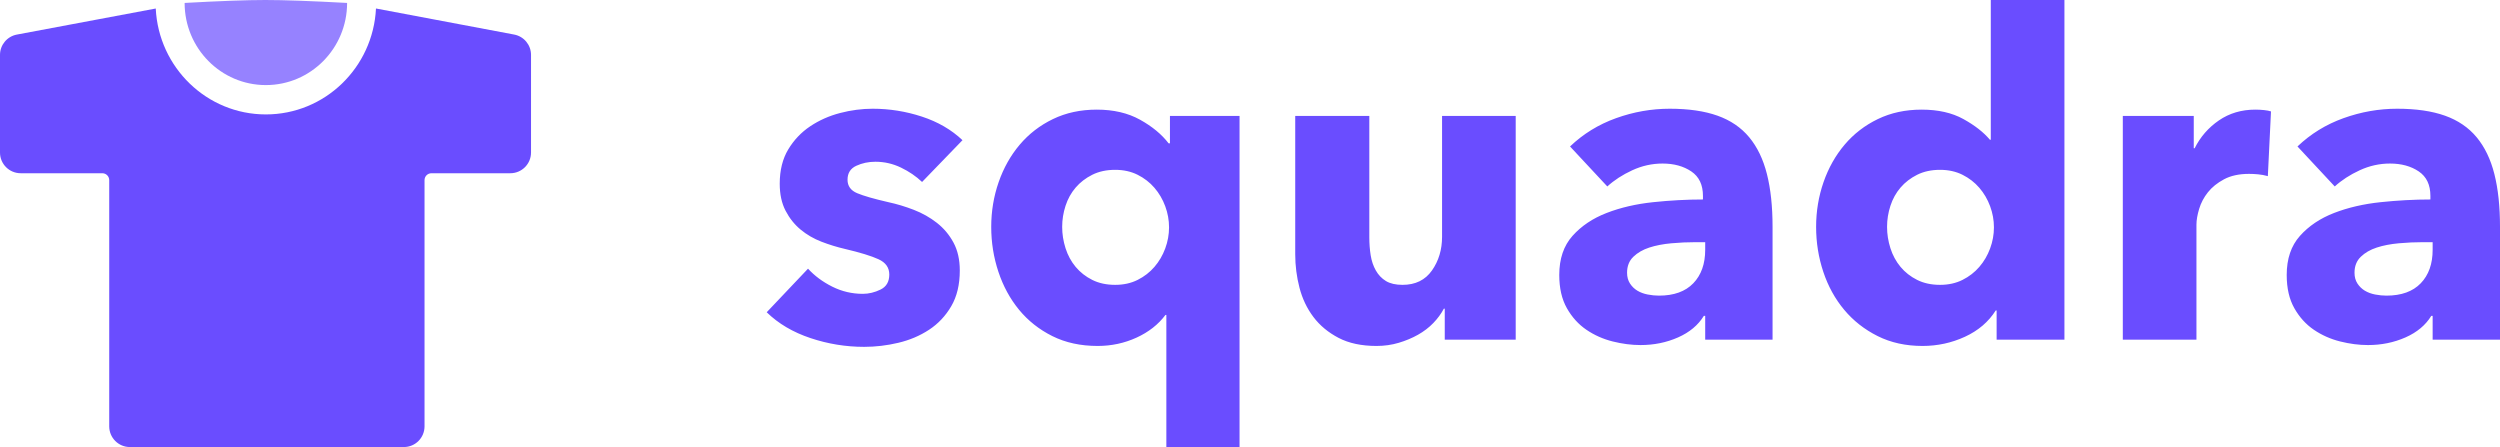 <?xml version="1.0" encoding="UTF-8"?>
<svg width="838px" height="150px" viewBox="0 0 838 150" version="1.1" xmlns="http://www.w3.org/2000/svg" xmlns:xlink="http://www.w3.org/1999/xlink">
    <!-- Generator: Sketch 54.1 (76490) - https://sketchapp.com -->
    <title>icon-and-logo-horizontal-blue-on-transparent</title>
    <desc>Created with Sketch.</desc>
    <g id="icon-and-logo-horizontal-blue-on-transparent" stroke="none" stroke-width="1" fill="none" fill-rule="evenodd">
        <g id="Group-2" fill="#6A4DFF">
            <path d="M309.079,60.994 C307.072,59.086 304.714,57.48 302.005,56.175 C299.296,54.869 296.436,54.217 293.425,54.217 C291.117,54.217 288.985,54.669 287.028,55.572 C285.072,56.476 284.093,58.032 284.093,60.241 C284.093,62.349 285.172,63.855 287.329,64.759 C289.487,65.663 292.974,66.667 297.79,67.771 C300.6,68.373 303.435,69.227 306.295,70.331 C309.155,71.436 311.738,72.892 314.046,74.699 C316.354,76.506 318.211,78.715 319.616,81.325 C321.02,83.936 321.723,87.048 321.723,90.663 C321.723,95.382 320.77,99.372 318.863,102.636 C316.956,105.899 314.473,108.534 311.412,110.542 C308.352,112.55 304.915,114.006 301.102,114.91 C297.289,115.813 293.476,116.265 289.662,116.265 C283.541,116.265 277.546,115.286 271.676,113.328 C265.805,111.37 260.913,108.484 257,104.669 L270.848,90.06 C273.055,92.47 275.765,94.478 278.976,96.084 C282.187,97.691 285.598,98.494 289.211,98.494 C291.218,98.494 293.2,98.017 295.156,97.063 C297.113,96.109 298.091,94.428 298.091,92.018 C298.091,89.709 296.887,88.002 294.479,86.898 C292.071,85.793 288.308,84.639 283.19,83.434 C280.581,82.831 277.972,82.028 275.363,81.024 C272.754,80.02 270.421,78.665 268.364,76.958 C266.307,75.251 264.626,73.143 263.322,70.633 C262.017,68.122 261.365,65.11 261.365,61.596 C261.365,57.078 262.318,53.238 264.225,50.075 C266.131,46.913 268.59,44.327 271.6,42.319 C274.611,40.311 277.947,38.83 281.61,37.877 C285.272,36.923 288.91,36.446 292.522,36.446 C298.142,36.446 303.636,37.324 309.004,39.081 C314.373,40.838 318.913,43.474 322.626,46.988 L309.079,60.994 Z M390.961,150 L390.961,105.572 L390.66,105.572 C388.252,108.785 385.016,111.32 380.952,113.178 C376.888,115.035 372.548,115.964 367.932,115.964 C362.212,115.964 357.145,114.859 352.73,112.651 C348.314,110.442 344.602,107.505 341.591,103.84 C338.581,100.176 336.273,95.934 334.667,91.114 C333.062,86.295 332.259,81.275 332.259,76.054 C332.259,70.833 333.087,65.838 334.743,61.069 C336.398,56.3 338.756,52.108 341.817,48.494 C344.878,44.88 348.59,42.018 352.955,39.91 C357.32,37.801 362.212,36.747 367.631,36.747 C373.25,36.747 378.092,37.876 382.156,40.136 C386.22,42.395 389.406,45.03 391.714,48.042 L392.165,48.042 L392.165,38.855 L415.496,38.855 L415.496,150 L390.961,150 Z M391.864,76.205 C391.864,73.795 391.438,71.436 390.585,69.127 C389.732,66.817 388.528,64.759 386.972,62.952 C385.417,61.145 383.536,59.689 381.328,58.584 C379.12,57.48 376.612,56.928 373.802,56.928 C370.892,56.928 368.333,57.48 366.126,58.584 C363.918,59.689 362.062,61.119 360.556,62.877 C359.051,64.634 357.922,66.667 357.17,68.976 C356.417,71.285 356.041,73.645 356.041,76.054 C356.041,78.464 356.417,80.848 357.17,83.208 C357.922,85.567 359.051,87.651 360.556,89.458 C362.062,91.265 363.918,92.721 366.126,93.825 C368.333,94.93 370.892,95.482 373.802,95.482 C376.612,95.482 379.12,94.93 381.328,93.825 C383.536,92.721 385.417,91.265 386.972,89.458 C388.528,87.651 389.732,85.592 390.585,83.283 C391.438,80.974 391.864,78.614 391.864,76.205 Z M484.282,113.855 L484.282,103.464 L483.981,103.464 C483.078,105.171 481.899,106.777 480.444,108.283 C478.989,109.789 477.283,111.094 475.327,112.199 C473.37,113.303 471.212,114.207 468.854,114.91 C466.496,115.612 464.013,115.964 461.404,115.964 C456.386,115.964 452.147,115.06 448.685,113.253 C445.223,111.446 442.413,109.111 440.256,106.25 C438.098,103.389 436.543,100.126 435.59,96.461 C434.636,92.796 434.16,89.056 434.16,85.241 L434.16,38.855 L458.995,38.855 L458.995,79.518 C458.995,81.627 459.146,83.635 459.447,85.542 C459.748,87.45 460.325,89.157 461.178,90.663 C462.031,92.169 463.16,93.348 464.565,94.202 C465.969,95.055 467.826,95.482 470.134,95.482 C474.449,95.482 477.735,93.876 479.993,90.663 C482.25,87.45 483.379,83.685 483.379,79.367 L483.379,38.855 L508.064,38.855 L508.064,113.855 L484.282,113.855 Z M571.583,81.175 L568.422,81.175 C565.713,81.175 562.978,81.3 560.219,81.551 C557.459,81.802 555.001,82.279 552.843,82.982 C550.686,83.685 548.905,84.714 547.5,86.069 C546.095,87.425 545.393,89.207 545.393,91.416 C545.393,92.821 545.719,94.026 546.371,95.03 C547.023,96.034 547.851,96.837 548.855,97.44 C549.858,98.042 551.012,98.469 552.317,98.72 C553.621,98.971 554.875,99.096 556.08,99.096 C561.097,99.096 564.935,97.716 567.594,94.955 C570.253,92.194 571.583,88.454 571.583,83.735 L571.583,81.175 Z M526.277,49.096 C530.692,44.879 535.835,41.717 541.705,39.608 C547.575,37.5 553.571,36.446 559.692,36.446 C566.014,36.446 571.357,37.224 575.722,38.78 C580.087,40.336 583.624,42.746 586.334,46.009 C589.043,49.272 591.025,53.389 592.279,58.358 C593.533,63.328 594.161,69.227 594.161,76.054 L594.161,113.855 L571.583,113.855 L571.583,105.873 L571.131,105.873 C569.225,108.986 566.34,111.396 562.477,113.102 C558.613,114.809 554.424,115.663 549.908,115.663 C546.898,115.663 543.787,115.261 540.576,114.458 C537.365,113.655 534.43,112.349 531.771,110.542 C529.112,108.735 526.929,106.325 525.223,103.313 C523.517,100.301 522.665,96.586 522.665,92.169 C522.665,86.747 524.145,82.38 527.105,79.066 C530.065,75.753 533.878,73.193 538.544,71.386 C543.21,69.578 548.403,68.373 554.123,67.771 C559.843,67.169 565.412,66.867 570.83,66.867 L570.83,65.663 C570.83,61.948 569.526,59.212 566.917,57.455 C564.308,55.698 561.097,54.819 557.284,54.819 C553.772,54.819 550.385,55.572 547.124,57.078 C543.862,58.584 541.078,60.392 538.77,62.5 L526.277,49.096 Z M669.269,113.855 L669.269,104.066 L668.968,104.066 C666.56,107.882 663.123,110.818 658.658,112.877 C654.192,114.935 649.451,115.964 644.434,115.964 C638.814,115.964 633.797,114.859 629.382,112.651 C624.967,110.442 621.229,107.505 618.168,103.84 C615.108,100.176 612.775,95.934 611.169,91.114 C609.564,86.295 608.761,81.275 608.761,76.054 C608.761,70.833 609.589,65.838 611.244,61.069 C612.9,56.3 615.258,52.108 618.319,48.494 C621.379,44.88 625.092,42.018 629.457,39.91 C633.822,37.801 638.714,36.747 644.133,36.747 C649.652,36.747 654.318,37.801 658.131,39.91 C661.944,42.018 664.904,44.327 667.011,46.837 L667.312,46.837 L667.312,0 L691.997,0 L691.997,113.855 L669.269,113.855 Z M668.366,76.205 C668.366,73.795 667.94,71.436 667.087,69.127 C666.234,66.817 665.03,64.759 663.474,62.952 C661.919,61.145 660.037,59.689 657.83,58.584 C655.622,57.48 653.114,56.928 650.304,56.928 C647.394,56.928 644.835,57.48 642.627,58.584 C640.42,59.689 638.563,61.119 637.058,62.877 C635.553,64.634 634.424,66.667 633.672,68.976 C632.919,71.285 632.543,73.645 632.543,76.054 C632.543,78.464 632.919,80.848 633.672,83.208 C634.424,85.567 635.553,87.651 637.058,89.458 C638.563,91.265 640.42,92.721 642.627,93.825 C644.835,94.93 647.394,95.482 650.304,95.482 C653.114,95.482 655.622,94.93 657.83,93.825 C660.037,92.721 661.919,91.265 663.474,89.458 C665.03,87.651 666.234,85.592 667.087,83.283 C667.94,80.974 668.366,78.614 668.366,76.205 Z M760.182,59.036 C759.078,58.735 758,58.534 756.946,58.434 C755.892,58.333 754.864,58.283 753.86,58.283 C750.549,58.283 747.764,58.886 745.507,60.09 C743.249,61.295 741.443,62.751 740.088,64.458 C738.733,66.165 737.755,68.022 737.153,70.03 C736.551,72.038 736.25,73.795 736.25,75.301 L736.25,113.855 L711.565,113.855 L711.565,38.855 L735.347,38.855 L735.347,49.699 L735.648,49.699 C737.554,45.884 740.264,42.771 743.776,40.361 C747.288,37.952 751.352,36.747 755.968,36.747 C756.971,36.747 757.949,36.797 758.903,36.898 C759.856,36.998 760.634,37.149 761.236,37.349 L760.182,59.036 Z M815.422,81.175 L812.261,81.175 C809.552,81.175 806.818,81.3 804.058,81.551 C801.299,81.802 798.84,82.279 796.683,82.982 C794.525,83.685 792.744,84.714 791.339,86.069 C789.935,87.425 789.232,89.207 789.232,91.416 C789.232,92.821 789.558,94.026 790.21,95.03 C790.863,96.034 791.691,96.837 792.694,97.44 C793.698,98.042 794.851,98.469 796.156,98.72 C797.46,98.971 798.715,99.096 799.919,99.096 C804.936,99.096 808.774,97.716 811.434,94.955 C814.093,92.194 815.422,88.454 815.422,83.735 L815.422,81.175 Z M770.116,49.096 C774.532,44.879 779.674,41.717 785.544,39.608 C791.415,37.5 797.41,36.446 803.531,36.446 C809.853,36.446 815.196,37.224 819.562,38.78 C823.927,40.336 827.464,42.746 830.173,46.009 C832.882,49.272 834.864,53.389 836.119,58.358 C837.373,63.328 838,69.227 838,76.054 L838,113.855 L815.422,113.855 L815.422,105.873 L814.971,105.873 C813.064,108.986 810.179,111.396 806.316,113.102 C802.453,114.809 798.263,115.663 793.748,115.663 C790.737,115.663 787.627,115.261 784.416,114.458 C781.204,113.655 778.269,112.349 775.61,110.542 C772.951,108.735 770.769,106.325 769.063,103.313 C767.357,100.301 766.504,96.586 766.504,92.169 C766.504,86.747 767.984,82.38 770.944,79.066 C773.904,75.753 777.717,73.193 782.384,71.386 C787.05,69.578 792.242,68.373 797.962,67.771 C803.682,67.169 809.251,66.867 814.67,66.867 L814.67,65.663 C814.67,61.948 813.365,59.212 810.756,57.455 C808.147,55.698 804.936,54.819 801.123,54.819 C797.611,54.819 794.224,55.572 790.963,57.078 C787.702,58.584 784.917,60.392 782.609,62.5 L770.116,49.096 Z" id="squadra" fill-rule="nonzero"></path>
            <g id="Group">
                <path d="M126.028,2.849 L172.35,11.584 C175.627,12.202 178,15.065 178,18.4 L177.999,51.133 C177.999,54.963 174.895,58.068 171.065,58.068 L144.615,58.071 C143.338,58.071 142.303,59.106 142.303,60.382 L142.303,142.915 C142.303,146.746 139.198,149.851 135.368,149.851 L43.547,149.851 C39.717,149.851 36.612,146.746 36.612,142.915 L36.612,60.382 C36.612,59.106 35.577,58.071 34.3,58.071 L6.935,58.068 C3.105,58.068 0,54.963 0,51.133 L-2.83328916e-13,18.405 C-2.83737586e-13,15.068 2.377,12.204 5.656,11.589 L52.206,2.855 C53.17,22.625 69.327,38.354 89.117,38.354 C108.909,38.354 125.067,22.622 126.028,2.849 Z" id="Combined-Shape"></path>
                <path d="M89.117,28.52 C104.156,28.52 116.348,16.191 116.348,0.983 C104.25,0.328 95.119,2.13162821e-14 88.955,2.13162821e-14 C82.791,2.13162821e-14 73.768,0.328 61.886,0.983 C61.886,16.191 74.078,28.52 89.117,28.52 Z" id="Path" fill-rule="nonzero" opacity="0.7"></path>
            </g>
        </g>
    </g>
</svg>